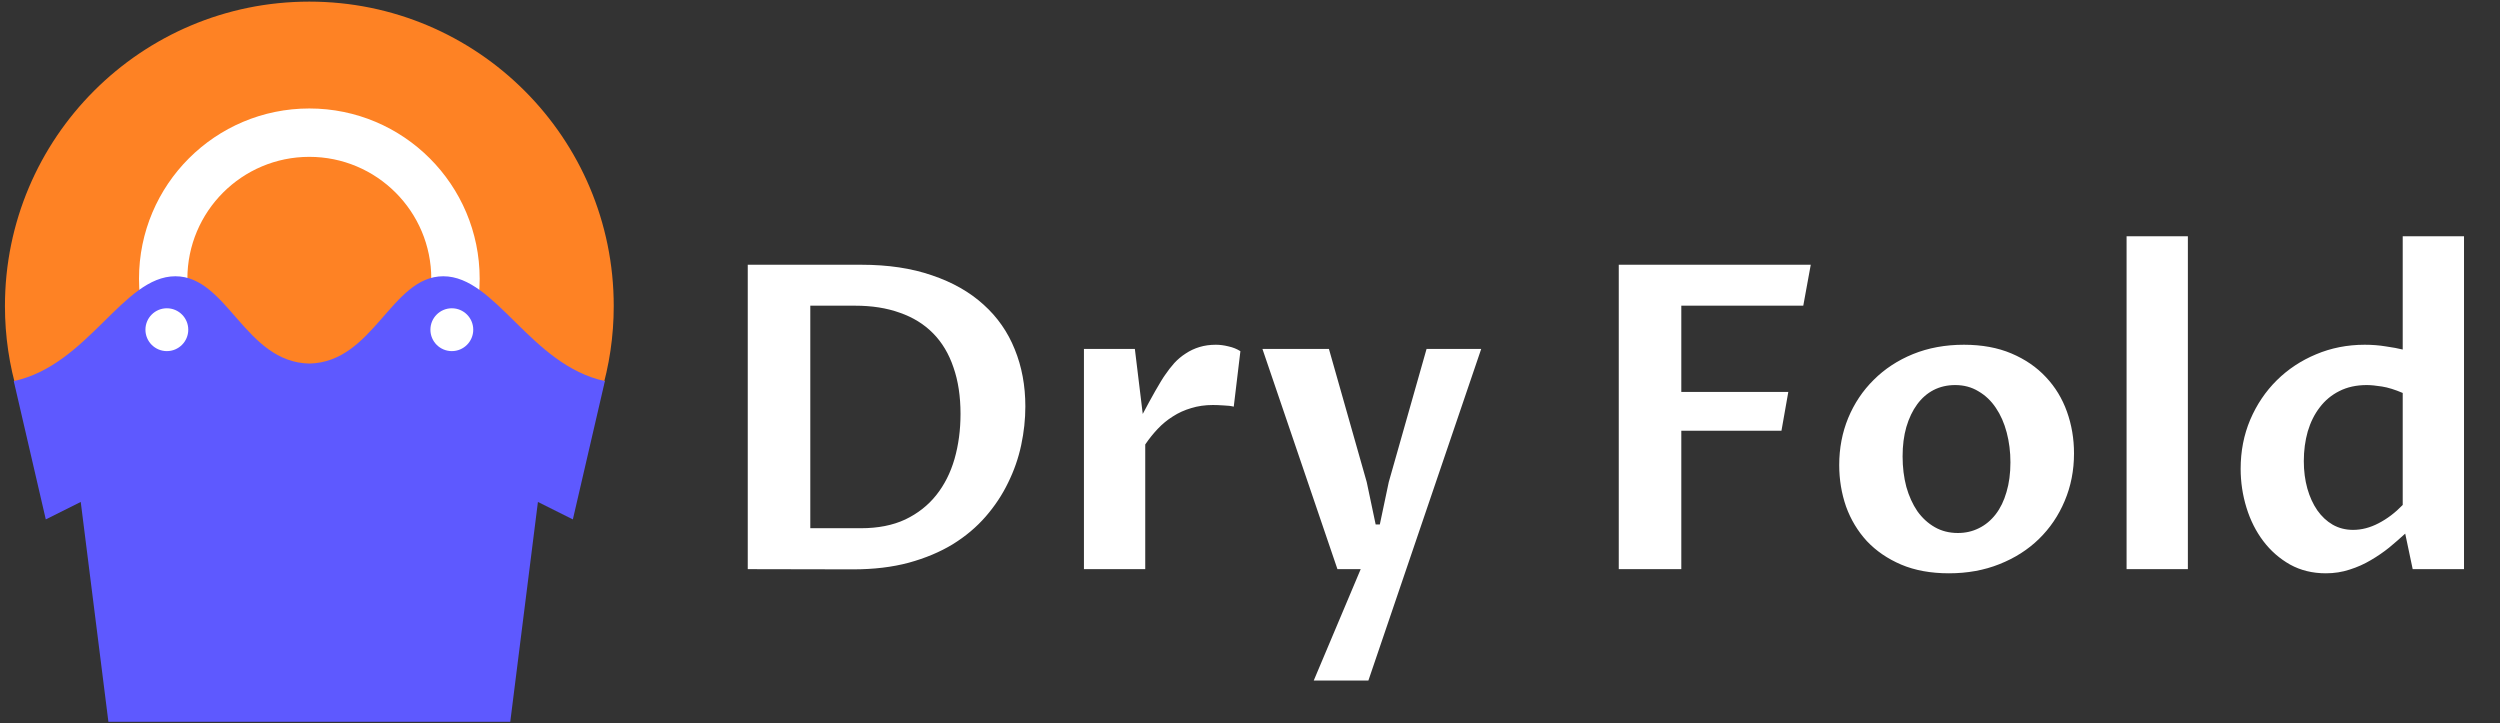 <svg xmlns="http://www.w3.org/2000/svg" width="470" height="136" viewBox="0 0 470 136" fill="none"><rect x="0" y="0" width="470" height="136" fill="#333333" stroke="none"/><path d="M106.228 88.559C112.011 79.619 115.382 68.97 115.382 57.53C115.382 25.926 89.761 0.305 58.155 0.305C26.551 0.305 0.93 25.926 0.93 57.53C0.93 68.97 4.301 79.619 10.084 88.559H106.228Z" fill="#FE8224"></path><path d="M58.155 20.393C40.469 20.393 26.133 34.73 26.133 52.415C26.133 70.102 40.47 84.438 58.155 84.438C75.842 84.438 90.178 70.101 90.178 52.415C90.179 34.73 75.842 20.393 58.155 20.393ZM58.155 75.343C45.493 75.343 35.227 65.078 35.227 52.415C35.227 39.753 45.493 29.487 58.155 29.487C70.818 29.487 81.083 39.753 81.083 52.415C81.083 65.078 70.818 75.343 58.155 75.343Z" fill="white"></path><path d="M83.339 51.938C73.56 51.938 70.245 68.103 58.155 68.35C46.065 68.103 42.752 51.938 32.972 51.938C23.118 51.938 16.548 68.635 2.588 71.645L8.609 97.65L15.179 94.365L20.379 135.698H57.88H58.428H95.929L101.129 94.365L107.698 97.65L113.72 71.645C99.762 68.635 93.192 51.938 83.339 51.938Z" fill="#5E59FF"></path><path d="M31.368 66.009C33.591 66.009 35.394 64.207 35.394 61.983C35.394 59.76 33.591 57.957 31.368 57.957C29.144 57.957 27.342 59.76 27.342 61.983C27.342 64.207 29.144 66.009 31.368 66.009Z" fill="white"></path><path d="M84.944 66.009C87.168 66.009 88.97 64.207 88.97 61.983C88.97 59.76 87.168 57.957 84.944 57.957C82.721 57.957 80.918 59.76 80.918 61.983C80.918 64.207 82.721 66.009 84.944 66.009Z" fill="white"></path><path d="M140.578 49.773H161.945C166.971 49.773 171.398 50.438 175.227 51.766C179.081 53.068 182.31 54.904 184.914 57.273C187.518 59.617 189.471 62.417 190.773 65.672C192.102 68.927 192.766 72.508 192.766 76.414C192.766 78.81 192.505 81.232 191.984 83.68C191.464 86.128 190.643 88.484 189.523 90.75C188.43 93.016 187.023 95.138 185.305 97.117C183.586 99.096 181.529 100.828 179.133 102.312C176.737 103.771 173.977 104.93 170.852 105.789C167.753 106.622 164.263 107.039 160.383 107.039L140.578 107V49.773ZM152.336 99.305H161.867C165.07 99.305 167.844 98.758 170.188 97.664C172.531 96.544 174.471 95.021 176.008 93.094C177.544 91.167 178.69 88.901 179.445 86.297C180.201 83.667 180.578 80.841 180.578 77.82C180.578 74.513 180.135 71.596 179.25 69.07C178.391 66.518 177.115 64.383 175.422 62.664C173.729 60.945 171.646 59.656 169.172 58.797C166.724 57.911 163.924 57.469 160.773 57.469H152.336V99.305ZM203.781 65.594H213.352L214.836 77.82C215.227 77.091 215.617 76.362 216.008 75.633C216.424 74.878 216.815 74.174 217.18 73.523C217.57 72.846 217.922 72.247 218.234 71.727C218.547 71.206 218.807 70.802 219.016 70.516C219.562 69.708 220.148 68.953 220.773 68.25C221.424 67.547 222.141 66.948 222.922 66.453C223.703 65.932 224.562 65.529 225.5 65.242C226.438 64.956 227.466 64.812 228.586 64.812C229.341 64.812 230.135 64.917 230.969 65.125C231.802 65.307 232.544 65.607 233.195 66.023L231.945 76.453C231.451 76.323 230.812 76.245 230.031 76.219C229.25 76.167 228.586 76.141 228.039 76.141C226.555 76.141 225.188 76.336 223.938 76.727C222.688 77.091 221.542 77.612 220.5 78.289C219.458 78.94 218.508 79.721 217.648 80.633C216.789 81.544 216.008 82.521 215.305 83.562V107H203.781V65.594ZM237.336 65.594H249.836L256.945 90.633L258.625 98.602H259.406L261.086 90.633L268.195 65.594H278.469L257.258 127.938H246.984L255.812 107H251.438L237.336 65.594ZM304.328 107V49.773H340.422L339.016 57.469H316.086V73.68H336.203L334.914 80.984H316.086V107H304.328ZM366.398 107.781C362.987 107.781 359.992 107.234 357.414 106.141C354.862 105.047 352.714 103.576 350.969 101.727C349.25 99.852 347.948 97.69 347.062 95.242C346.203 92.768 345.773 90.164 345.773 87.43C345.773 84.279 346.333 81.336 347.453 78.602C348.599 75.841 350.201 73.445 352.258 71.414C354.315 69.357 356.776 67.742 359.641 66.57C362.531 65.398 365.721 64.812 369.211 64.812C372.596 64.812 375.578 65.359 378.156 66.453C380.734 67.547 382.896 69.031 384.641 70.906C386.385 72.755 387.701 74.917 388.586 77.391C389.471 79.865 389.914 82.482 389.914 85.242C389.914 88.445 389.328 91.427 388.156 94.188C387.01 96.922 385.396 99.305 383.312 101.336C381.255 103.341 378.781 104.917 375.891 106.062C373.026 107.208 369.862 107.781 366.398 107.781ZM368.078 100.203C369.51 100.203 370.826 99.904 372.023 99.305C373.247 98.706 374.302 97.833 375.188 96.688C376.073 95.542 376.75 94.148 377.219 92.508C377.714 90.867 377.961 89.005 377.961 86.922C377.961 84.943 377.727 83.068 377.258 81.297C376.789 79.526 376.112 77.99 375.227 76.688C374.341 75.359 373.247 74.318 371.945 73.562C370.669 72.781 369.211 72.391 367.57 72.391C366.086 72.391 364.732 72.703 363.508 73.328C362.31 73.953 361.281 74.852 360.422 76.023C359.562 77.195 358.885 78.615 358.391 80.281C357.922 81.922 357.688 83.758 357.688 85.789C357.688 87.846 357.922 89.76 358.391 91.531C358.885 93.276 359.576 94.799 360.461 96.102C361.372 97.378 362.466 98.38 363.742 99.109C365.018 99.838 366.464 100.203 368.078 100.203ZM399.797 44.422H411.32V107H399.797V44.422ZM451.711 73.875C450.253 73.25 448.951 72.846 447.805 72.664C446.659 72.482 445.708 72.391 444.953 72.391C443 72.391 441.281 72.768 439.797 73.523C438.339 74.253 437.115 75.268 436.125 76.57C435.135 77.846 434.38 79.357 433.859 81.102C433.365 82.846 433.117 84.708 433.117 86.688C433.117 88.537 433.339 90.255 433.781 91.844C434.224 93.406 434.849 94.773 435.656 95.945C436.464 97.091 437.427 97.99 438.547 98.641C439.693 99.292 440.969 99.617 442.375 99.617C443.99 99.617 445.591 99.201 447.18 98.367C448.794 97.534 450.305 96.388 451.711 94.93V73.875ZM451.711 44.422H463.234V107H453.586L452.18 100.32C451.242 101.18 450.24 102.052 449.172 102.938C448.104 103.797 446.945 104.591 445.695 105.32C444.471 106.049 443.156 106.635 441.75 107.078C440.344 107.547 438.846 107.781 437.258 107.781C434.758 107.781 432.518 107.234 430.539 106.141C428.56 105.021 426.88 103.549 425.5 101.727C424.12 99.904 423.065 97.807 422.336 95.438C421.607 93.068 421.242 90.633 421.242 88.133C421.242 84.826 421.841 81.753 423.039 78.914C424.263 76.049 425.93 73.576 428.039 71.492C430.148 69.409 432.609 67.781 435.422 66.609C438.26 65.412 441.307 64.812 444.562 64.812C445.969 64.812 447.297 64.917 448.547 65.125C449.823 65.307 450.878 65.503 451.711 65.711V44.422Z" fill="white"></path></svg>